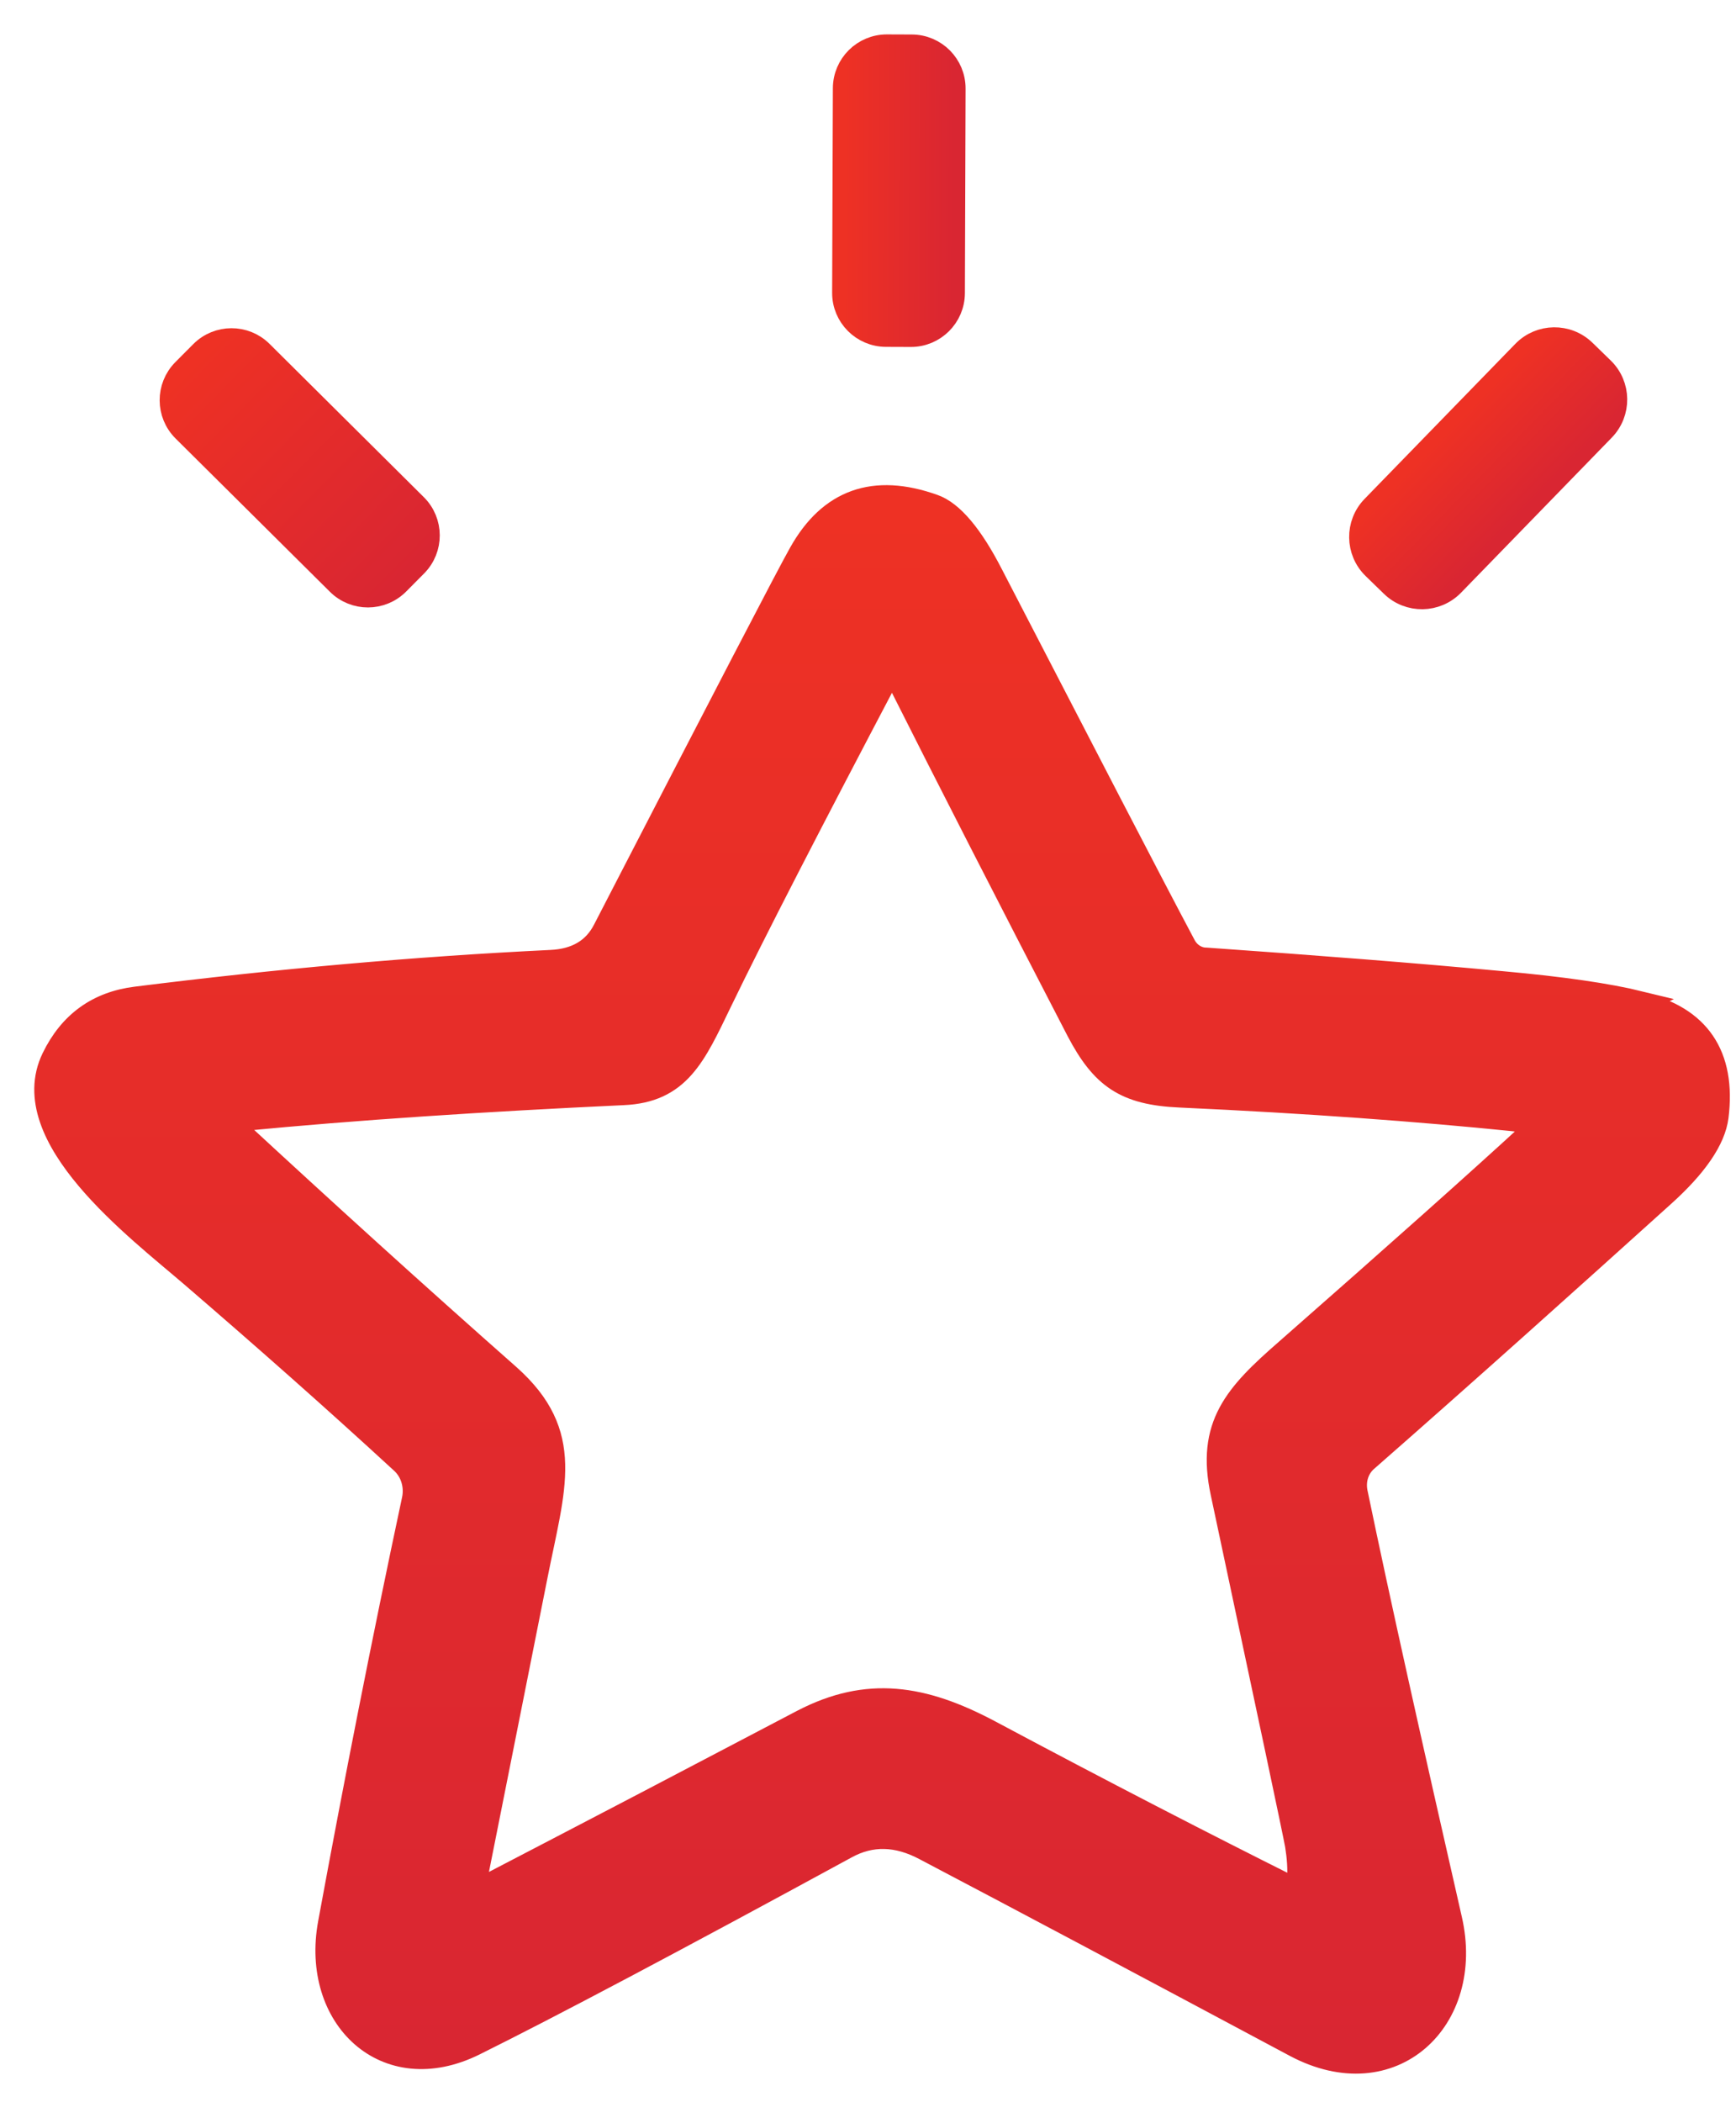 <svg width="38" height="46" viewBox="0 0 38 46" fill="none" xmlns="http://www.w3.org/2000/svg">
<path d="M18.481 1.931L18.465 6.406C18.463 6.92 18.879 7.338 19.393 7.34L19.936 7.342C20.45 7.344 20.869 6.928 20.871 6.414L20.886 1.94C20.888 1.425 20.473 1.007 19.958 1.005L19.415 1.003C18.901 1.002 18.483 1.417 18.481 1.931Z" fill="url(#paint0_linear_2761_57)" stroke="url(#paint1_linear_2761_57)" stroke-width="0.5"/>
<path d="M33.349 7.698L30.049 11.091C29.686 11.465 29.694 12.063 30.068 12.426L30.467 12.814C30.84 13.177 31.438 13.169 31.802 12.795L35.101 9.402C35.465 9.028 35.457 8.43 35.083 8.067L34.684 7.679C34.31 7.316 33.713 7.324 33.349 7.698Z" fill="url(#paint2_linear_2761_57)" stroke="url(#paint3_linear_2761_57)" stroke-width="0.5"/>
<path d="M4.407 7.707L4.015 8.101C3.653 8.466 3.655 9.056 4.02 9.418L7.397 12.771C7.762 13.134 8.351 13.132 8.714 12.767L9.106 12.372C9.468 12.007 9.466 11.418 9.101 11.056L5.724 7.702C5.359 7.34 4.77 7.342 4.407 7.707Z" fill="url(#paint4_linear_2761_57)" stroke="url(#paint5_linear_2761_57)" stroke-width="0.5"/>
<path d="M35.919 21.942C35.182 21.761 34.173 21.618 32.893 21.502C30.966 21.321 28.793 21.153 26.401 20.985C26.194 20.985 26.013 20.855 25.922 20.674C25.172 19.265 23.775 16.562 21.706 12.566C21.267 11.712 20.84 11.208 20.439 11.066C19.133 10.6 18.163 10.949 17.516 12.1C17.258 12.553 15.835 15.294 13.223 20.351C13.003 20.778 12.615 21.011 12.059 21.036C9.097 21.179 6.071 21.45 2.98 21.838C2.14 21.942 1.532 22.381 1.157 23.157C0.329 24.877 2.993 26.882 4.196 27.916C5.774 29.274 7.312 30.632 8.787 31.99C9.02 32.197 9.11 32.52 9.045 32.818C8.386 35.909 7.778 38.999 7.209 42.09C6.834 44.147 8.438 45.699 10.39 44.729C12.033 43.914 14.749 42.478 18.525 40.422C19.068 40.125 19.637 40.138 20.245 40.461C22.262 41.521 24.965 42.957 28.354 44.767C30.474 45.892 32.259 44.198 31.755 42C30.888 38.198 30.19 35.081 29.686 32.65C29.634 32.378 29.724 32.107 29.931 31.938C32.143 29.999 34.289 28.072 36.397 26.171C37.135 25.511 37.523 24.929 37.587 24.438C37.755 23.093 37.186 22.252 35.893 21.955L35.919 21.942ZM33.514 24.774C32.375 25.821 30.591 27.412 28.16 29.546C27.047 30.516 26.427 31.188 26.75 32.676C27.797 37.59 28.34 40.151 28.379 40.383C28.418 40.629 28.444 40.901 28.418 41.198C28.418 41.263 28.366 41.301 28.302 41.301C28.289 41.301 28.276 41.301 28.263 41.301C26.349 40.344 24.137 39.206 21.667 37.887C20.206 37.111 18.99 36.917 17.568 37.655C15.305 38.844 13.029 40.034 10.739 41.224C10.636 41.276 10.507 41.224 10.455 41.133C10.429 41.095 10.429 41.043 10.442 40.991C10.934 38.534 11.36 36.374 11.735 34.499C12.123 32.533 12.576 31.382 11.14 30.102C9.045 28.253 7.067 26.455 5.192 24.722C5.14 24.67 5.14 24.593 5.192 24.541C5.217 24.515 5.243 24.502 5.269 24.502C7.804 24.257 10.584 24.076 13.636 23.933C14.865 23.882 15.201 23.106 15.77 21.929C16.52 20.377 17.749 17.997 19.443 14.777C19.469 14.725 19.521 14.713 19.572 14.738C19.585 14.738 19.598 14.764 19.611 14.777C20.762 17.066 22.094 19.666 23.594 22.562C24.125 23.571 24.629 23.933 25.832 23.985C28.651 24.114 31.069 24.295 33.113 24.502C33.242 24.515 33.371 24.541 33.488 24.593C33.539 24.619 33.578 24.683 33.552 24.735C33.552 24.748 33.539 24.761 33.526 24.774H33.514Z" fill="url(#paint6_linear_2761_57)" stroke="url(#paint7_linear_2761_57)" stroke-width="0.5"/>
<defs>
<linearGradient id="paint0_linear_2761_57" x1="18.473" y1="4.168" x2="20.878" y2="4.177" gradientUnits="userSpaceOnUse">
<stop stop-color="#EE3124"/>
<stop offset="1" stop-color="#D92632"/>
</linearGradient>
<linearGradient id="paint1_linear_2761_57" x1="18.473" y1="4.168" x2="20.878" y2="4.177" gradientUnits="userSpaceOnUse">
<stop stop-color="#EE3124"/>
<stop offset="1" stop-color="#D92632"/>
</linearGradient>
<linearGradient id="paint2_linear_2761_57" x1="31.699" y1="9.395" x2="33.452" y2="11.099" gradientUnits="userSpaceOnUse">
<stop stop-color="#EE3124"/>
<stop offset="1" stop-color="#D92632"/>
</linearGradient>
<linearGradient id="paint3_linear_2761_57" x1="31.699" y1="9.395" x2="33.452" y2="11.099" gradientUnits="userSpaceOnUse">
<stop stop-color="#EE3124"/>
<stop offset="1" stop-color="#D92632"/>
</linearGradient>
<linearGradient id="paint4_linear_2761_57" x1="4.211" y1="7.904" x2="8.91" y2="12.57" gradientUnits="userSpaceOnUse">
<stop stop-color="#EE3124"/>
<stop offset="1" stop-color="#D92632"/>
</linearGradient>
<linearGradient id="paint5_linear_2761_57" x1="4.211" y1="7.904" x2="8.91" y2="12.57" gradientUnits="userSpaceOnUse">
<stop stop-color="#EE3124"/>
<stop offset="1" stop-color="#D92632"/>
</linearGradient>
<linearGradient id="paint6_linear_2761_57" x1="19.308" y1="10.866" x2="19.308" y2="45.125" gradientUnits="userSpaceOnUse">
<stop stop-color="#EE3124"/>
<stop offset="1" stop-color="#D92632"/>
</linearGradient>
<linearGradient id="paint7_linear_2761_57" x1="19.308" y1="10.866" x2="19.308" y2="45.125" gradientUnits="userSpaceOnUse">
<stop stop-color="#EE3124"/>
<stop offset="1" stop-color="#D92632"/>
</linearGradient>
</defs>
</svg>
